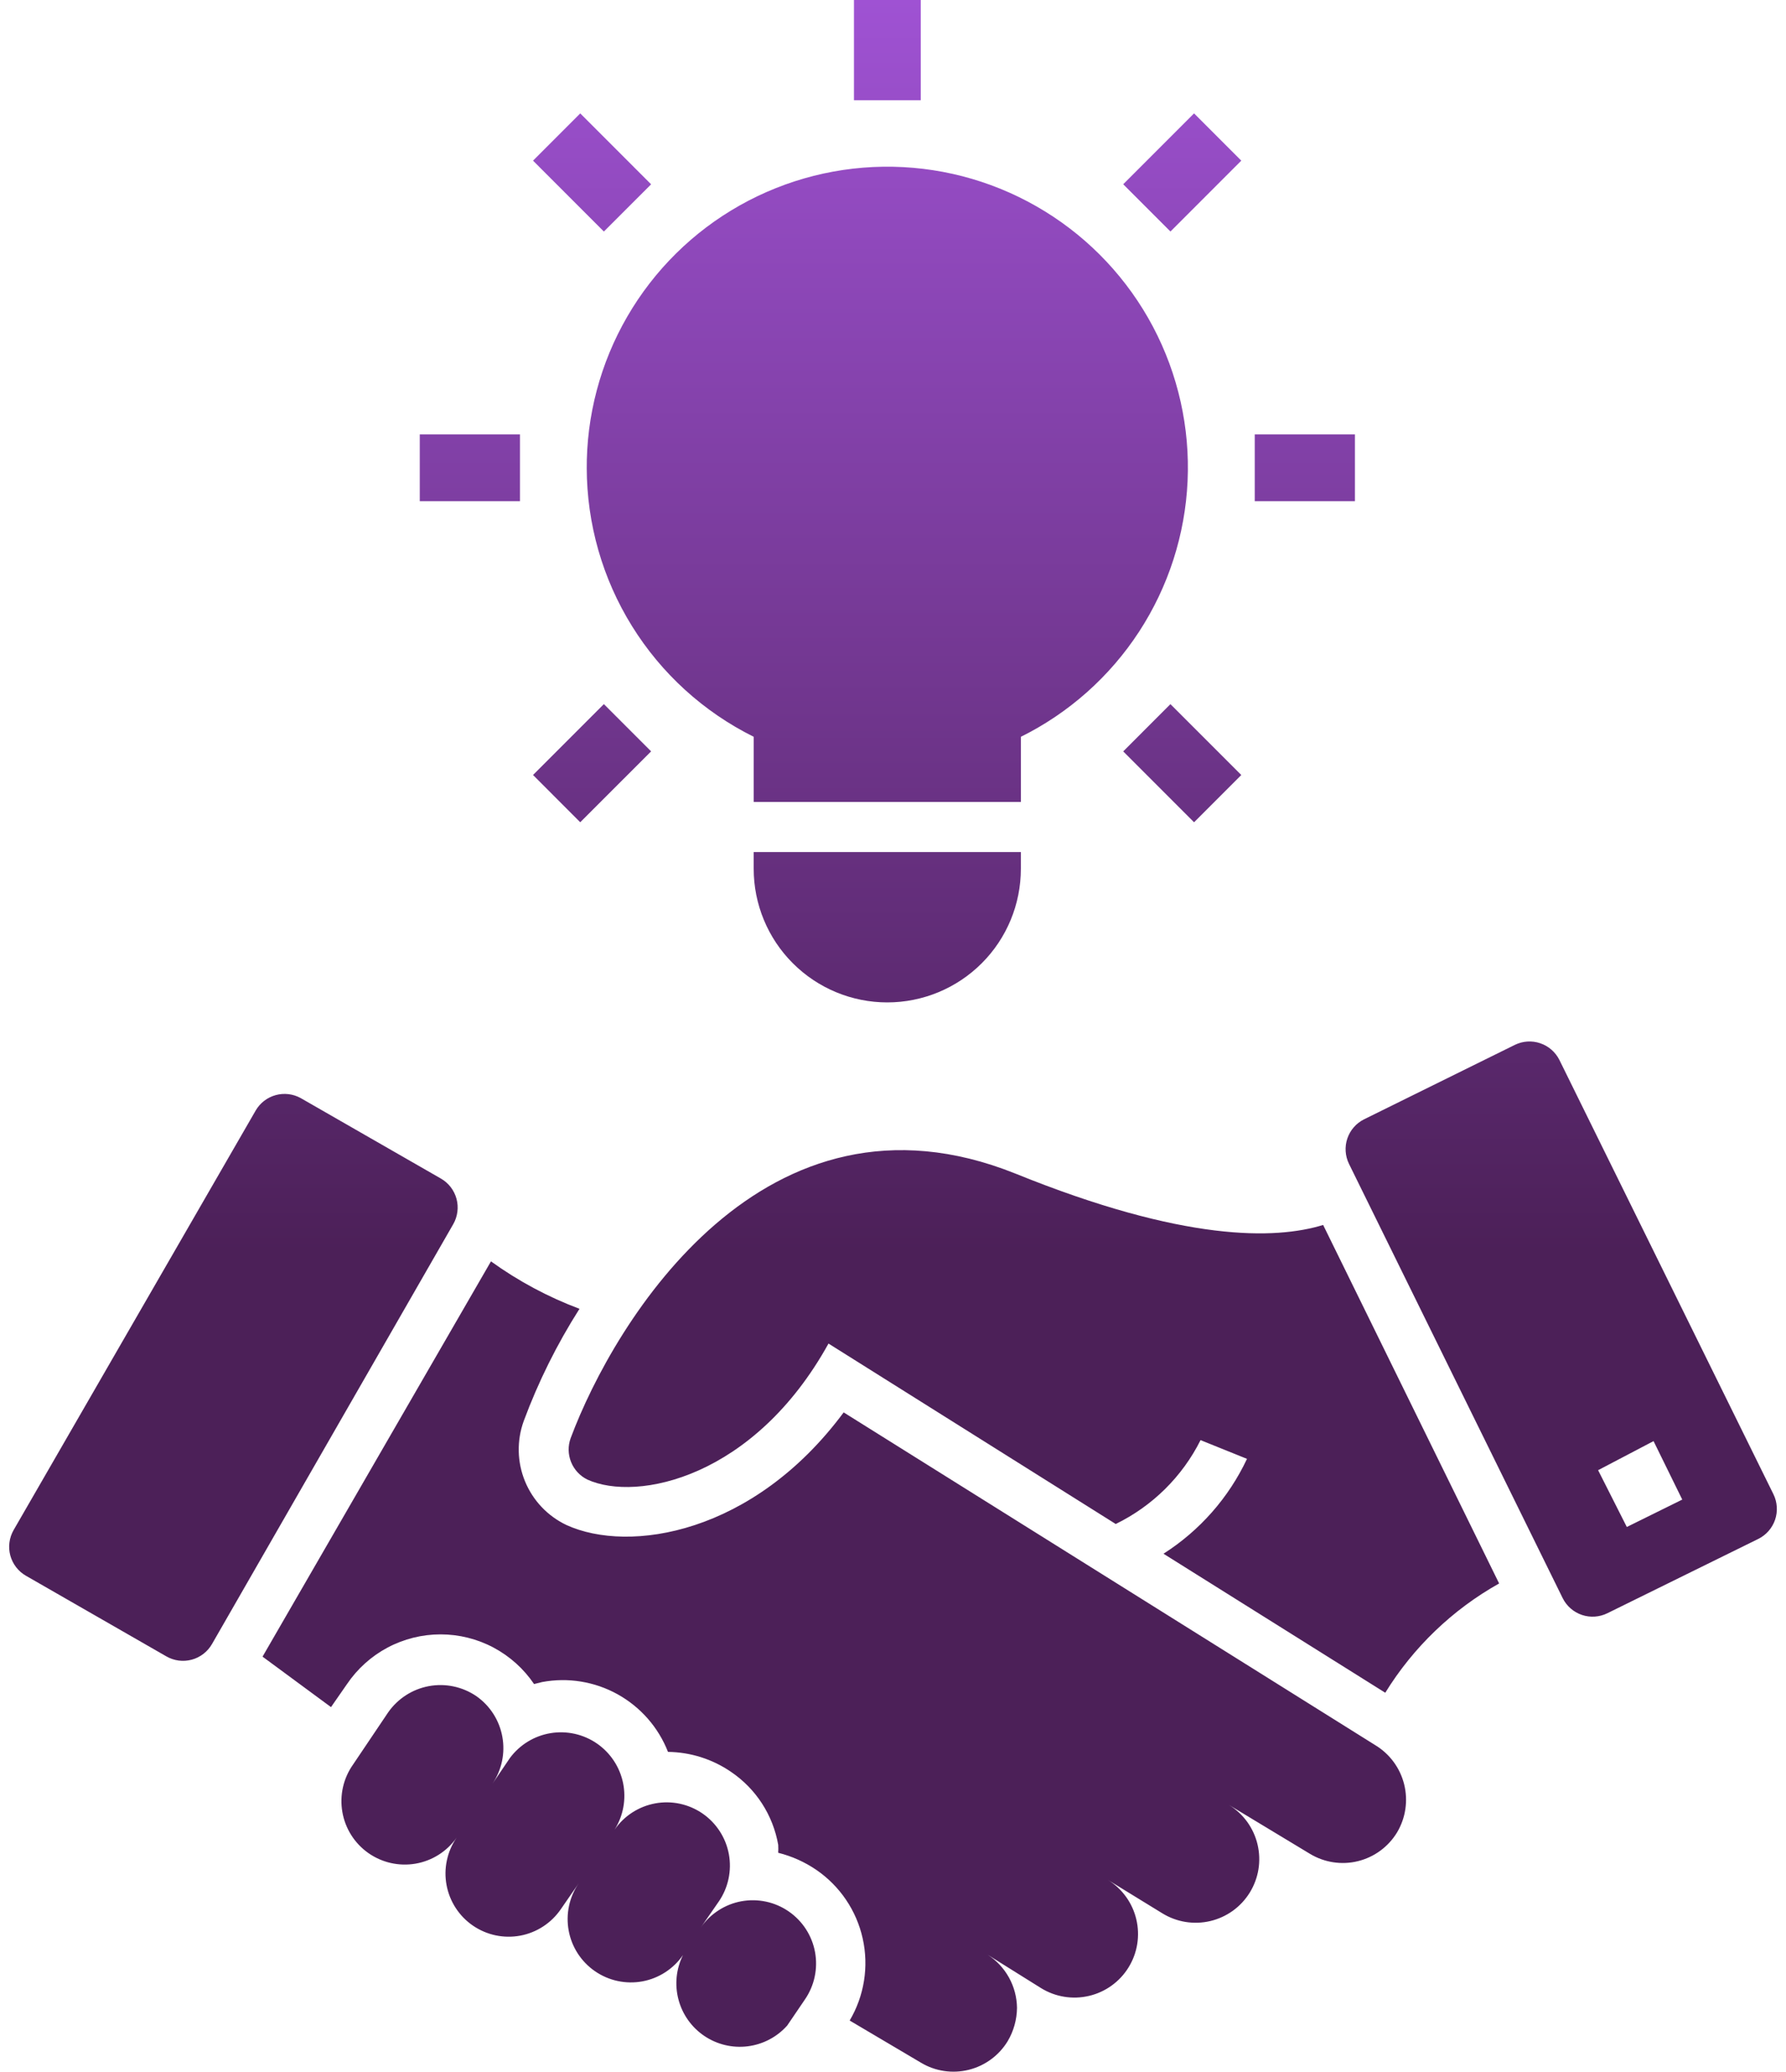 <svg xmlns="http://www.w3.org/2000/svg" fill="none" viewBox="0 0 69 80" height="80" width="69">
<path fill="url(#paint0_linear_260_1623)" d="M35.572 0H32.992V3.871H35.572V0ZM24.416 24.177C23.276 22.342 22.671 20.226 22.668 18.065V18.13C22.653 16.057 23.194 14.018 24.234 12.225C25.273 10.432 26.774 8.949 28.58 7.932C30.386 6.915 32.432 6.399 34.504 6.439C36.577 6.479 38.601 7.073 40.366 8.16C42.132 9.246 43.574 10.785 44.544 12.617C45.513 14.449 45.975 16.508 45.881 18.578C45.786 20.649 45.139 22.657 44.007 24.393C42.875 26.129 41.298 27.531 39.441 28.452V30.968H29.119V28.452C27.184 27.492 25.555 26.012 24.416 24.177ZM60.373 61.715L52.115 44.941C51.967 44.636 51.945 44.285 52.053 43.964C52.162 43.642 52.393 43.377 52.696 43.225L58.528 40.347C58.833 40.199 59.184 40.177 59.505 40.286C59.826 40.394 60.091 40.625 60.244 40.928L68.515 57.702C68.59 57.854 68.633 58.02 68.644 58.189C68.655 58.359 68.632 58.529 68.577 58.69C68.522 58.85 68.435 58.998 68.323 59.126C68.21 59.253 68.074 59.356 67.921 59.431L62.102 62.295C61.796 62.447 61.441 62.472 61.117 62.363C60.793 62.254 60.525 62.021 60.373 61.715ZM64.992 57.908L63.883 55.65L61.741 56.773L62.85 58.966L64.992 57.908ZM39.221 45.316C29.544 41.445 23.738 51.006 22.047 55.535C21.938 55.834 21.944 56.163 22.063 56.458C22.182 56.754 22.406 56.995 22.692 57.135C24.615 58.012 29.144 57.057 32.008 51.883L43.105 58.851C44.523 58.16 45.675 57.022 46.382 55.612L48.176 56.335C47.469 57.837 46.35 59.107 44.95 59.999L53.518 65.367C54.602 63.609 56.116 62.157 57.917 61.147L51.118 47.303C49.273 47.87 45.75 47.961 39.221 45.316ZM16.567 65.112C17.205 64.994 17.863 65.132 18.4 65.496C18.93 65.866 19.292 66.43 19.407 67.065C19.523 67.696 19.386 68.346 19.028 68.877L19.703 67.883C20.082 67.374 20.643 67.032 21.268 66.928C21.894 66.824 22.535 66.966 23.058 67.325C23.581 67.684 23.944 68.232 24.072 68.853C24.199 69.475 24.081 70.121 23.742 70.657C23.924 70.392 24.156 70.167 24.426 69.992C24.695 69.818 24.997 69.698 25.312 69.64C25.628 69.582 25.952 69.586 26.266 69.653C26.58 69.721 26.878 69.849 27.142 70.031C27.406 70.213 27.632 70.446 27.806 70.715C27.981 70.984 28.101 71.286 28.159 71.601C28.217 71.917 28.212 72.241 28.145 72.555C28.078 72.869 27.95 73.167 27.768 73.431L27.077 74.429C27.258 74.168 27.488 73.945 27.755 73.773C28.024 73.598 28.326 73.478 28.641 73.42C28.957 73.362 29.281 73.367 29.595 73.434C29.909 73.501 30.206 73.629 30.471 73.812C30.735 73.994 30.961 74.226 31.136 74.496C31.31 74.765 31.43 75.066 31.488 75.382C31.546 75.698 31.541 76.022 31.474 76.336C31.407 76.65 31.279 76.947 31.097 77.212L30.413 78.218C30.018 78.662 29.475 78.947 28.886 79.02C28.297 79.094 27.7 78.951 27.208 78.618C26.716 78.286 26.362 77.786 26.211 77.211C26.06 76.637 26.122 76.027 26.387 75.496C26.019 76.029 25.454 76.395 24.817 76.513C24.179 76.63 23.521 76.489 22.987 76.121C22.453 75.753 22.087 75.189 21.97 74.551C21.853 73.913 21.993 73.255 22.361 72.721L21.665 73.728C21.298 74.262 20.735 74.628 20.099 74.747C19.462 74.865 18.805 74.726 18.271 74.36C17.737 73.994 17.371 73.431 17.252 72.794C17.193 72.479 17.197 72.156 17.264 71.842C17.33 71.528 17.457 71.231 17.639 70.966C17.264 71.497 16.694 71.857 16.054 71.967C15.414 72.077 14.756 71.928 14.226 71.554C13.695 71.179 13.336 70.609 13.226 69.969C13.116 69.329 13.264 68.671 13.639 68.141L14.994 66.128C15.364 65.596 15.929 65.231 16.567 65.112ZM9.882 42.877L0.527 59.083C0.442 59.231 0.387 59.393 0.365 59.562C0.342 59.731 0.354 59.902 0.398 60.067C0.443 60.231 0.519 60.385 0.623 60.519C0.727 60.654 0.857 60.767 1.005 60.851L6.424 63.961C6.571 64.046 6.734 64.101 6.903 64.124C7.071 64.146 7.243 64.134 7.407 64.09C7.572 64.046 7.725 63.969 7.86 63.865C7.995 63.761 8.107 63.631 8.192 63.483L17.508 47.277C17.593 47.13 17.648 46.967 17.67 46.798C17.693 46.63 17.681 46.458 17.637 46.294C17.592 46.13 17.516 45.976 17.412 45.841C17.308 45.706 17.178 45.594 17.03 45.509L11.611 42.4C11.317 42.24 10.973 42.2 10.65 42.289C10.327 42.378 10.052 42.589 9.882 42.877ZM12.788 65.922L10.143 63.973L18.968 48.709C20.022 49.469 21.172 50.085 22.388 50.541C21.518 51.906 20.796 53.36 20.233 54.877C19.96 55.631 19.978 56.46 20.283 57.202C20.588 57.944 21.159 58.546 21.884 58.89C24.31 59.999 29.11 59.238 32.594 54.541L53.135 67.393C53.691 67.73 54.091 68.273 54.248 68.904C54.405 69.535 54.307 70.202 53.974 70.76C53.807 71.036 53.588 71.275 53.328 71.466C53.069 71.657 52.774 71.794 52.461 71.871C52.149 71.948 51.824 71.962 51.506 71.913C51.187 71.864 50.882 71.753 50.606 71.586L47.484 69.702C47.758 69.872 47.997 70.094 48.186 70.355C48.374 70.617 48.51 70.913 48.584 71.227C48.658 71.541 48.67 71.866 48.619 72.185C48.567 72.503 48.453 72.808 48.284 73.083C48.114 73.357 47.893 73.596 47.631 73.785C47.369 73.973 47.073 74.109 46.759 74.183C46.125 74.333 45.458 74.225 44.903 73.883L42.8 72.593C43.075 72.762 43.313 72.984 43.502 73.246C43.691 73.507 43.826 73.803 43.9 74.117C43.975 74.431 43.986 74.757 43.935 75.075C43.883 75.394 43.77 75.699 43.6 75.973C43.431 76.248 43.209 76.486 42.947 76.675C42.686 76.864 42.389 76.999 42.075 77.073C41.441 77.223 40.774 77.115 40.22 76.773L38.155 75.483C38.499 75.704 38.783 76.008 38.981 76.366C39.179 76.724 39.285 77.125 39.291 77.534C39.286 77.989 39.161 78.434 38.929 78.825C38.592 79.377 38.05 79.774 37.422 79.929C36.794 80.084 36.129 79.984 35.575 79.65L32.826 78.025C33.39 77.072 33.57 75.941 33.33 74.86C33.091 73.78 32.449 72.831 31.536 72.206C31.088 71.901 30.59 71.678 30.065 71.547C30.071 71.444 30.071 71.341 30.065 71.238C29.965 70.671 29.753 70.13 29.441 69.647C29.128 69.163 28.722 68.748 28.246 68.425C27.527 67.931 26.679 67.662 25.807 67.651C25.437 66.705 24.748 65.919 23.86 65.426C22.972 64.934 21.941 64.767 20.942 64.954L20.633 65.031C20.233 64.441 19.695 63.957 19.065 63.622C18.435 63.288 17.733 63.113 17.02 63.113C16.307 63.113 15.605 63.288 14.975 63.622C14.345 63.957 13.807 64.441 13.407 65.031L12.788 65.922ZM39.44 33.548V32.903H29.118V33.548C29.118 34.917 29.662 36.23 30.63 37.197C31.598 38.165 32.91 38.709 34.279 38.709C35.648 38.709 36.961 38.165 37.929 37.197C38.897 36.23 39.44 34.917 39.44 33.548ZM20.088 16.774H16.217V19.355H20.088V16.774ZM48.476 16.774H52.346V19.355H48.476V16.774ZM20.593 6.204L22.417 4.379L25.155 7.117L23.33 8.941L20.593 6.204ZM45.218 27.191L43.394 29.016L46.131 31.753L47.956 29.928L45.218 27.191ZM20.593 29.927L23.33 27.19L25.155 29.015L22.417 31.752L20.593 29.927ZM46.131 4.378L43.394 7.115L45.219 8.94L47.956 6.203L46.131 4.378Z" clip-rule="evenodd" fill-rule="evenodd"></path>
<defs>
<linearGradient gradientUnits="userSpaceOnUse" y2="80" x2="34.5" y1="0" x1="34.5" id="paint0_linear_260_1623">
<stop stop-color="#9F52D3"></stop>
<stop stop-color="#4C2058" offset="0.604"></stop>
</linearGradient>
</defs>
</svg>
